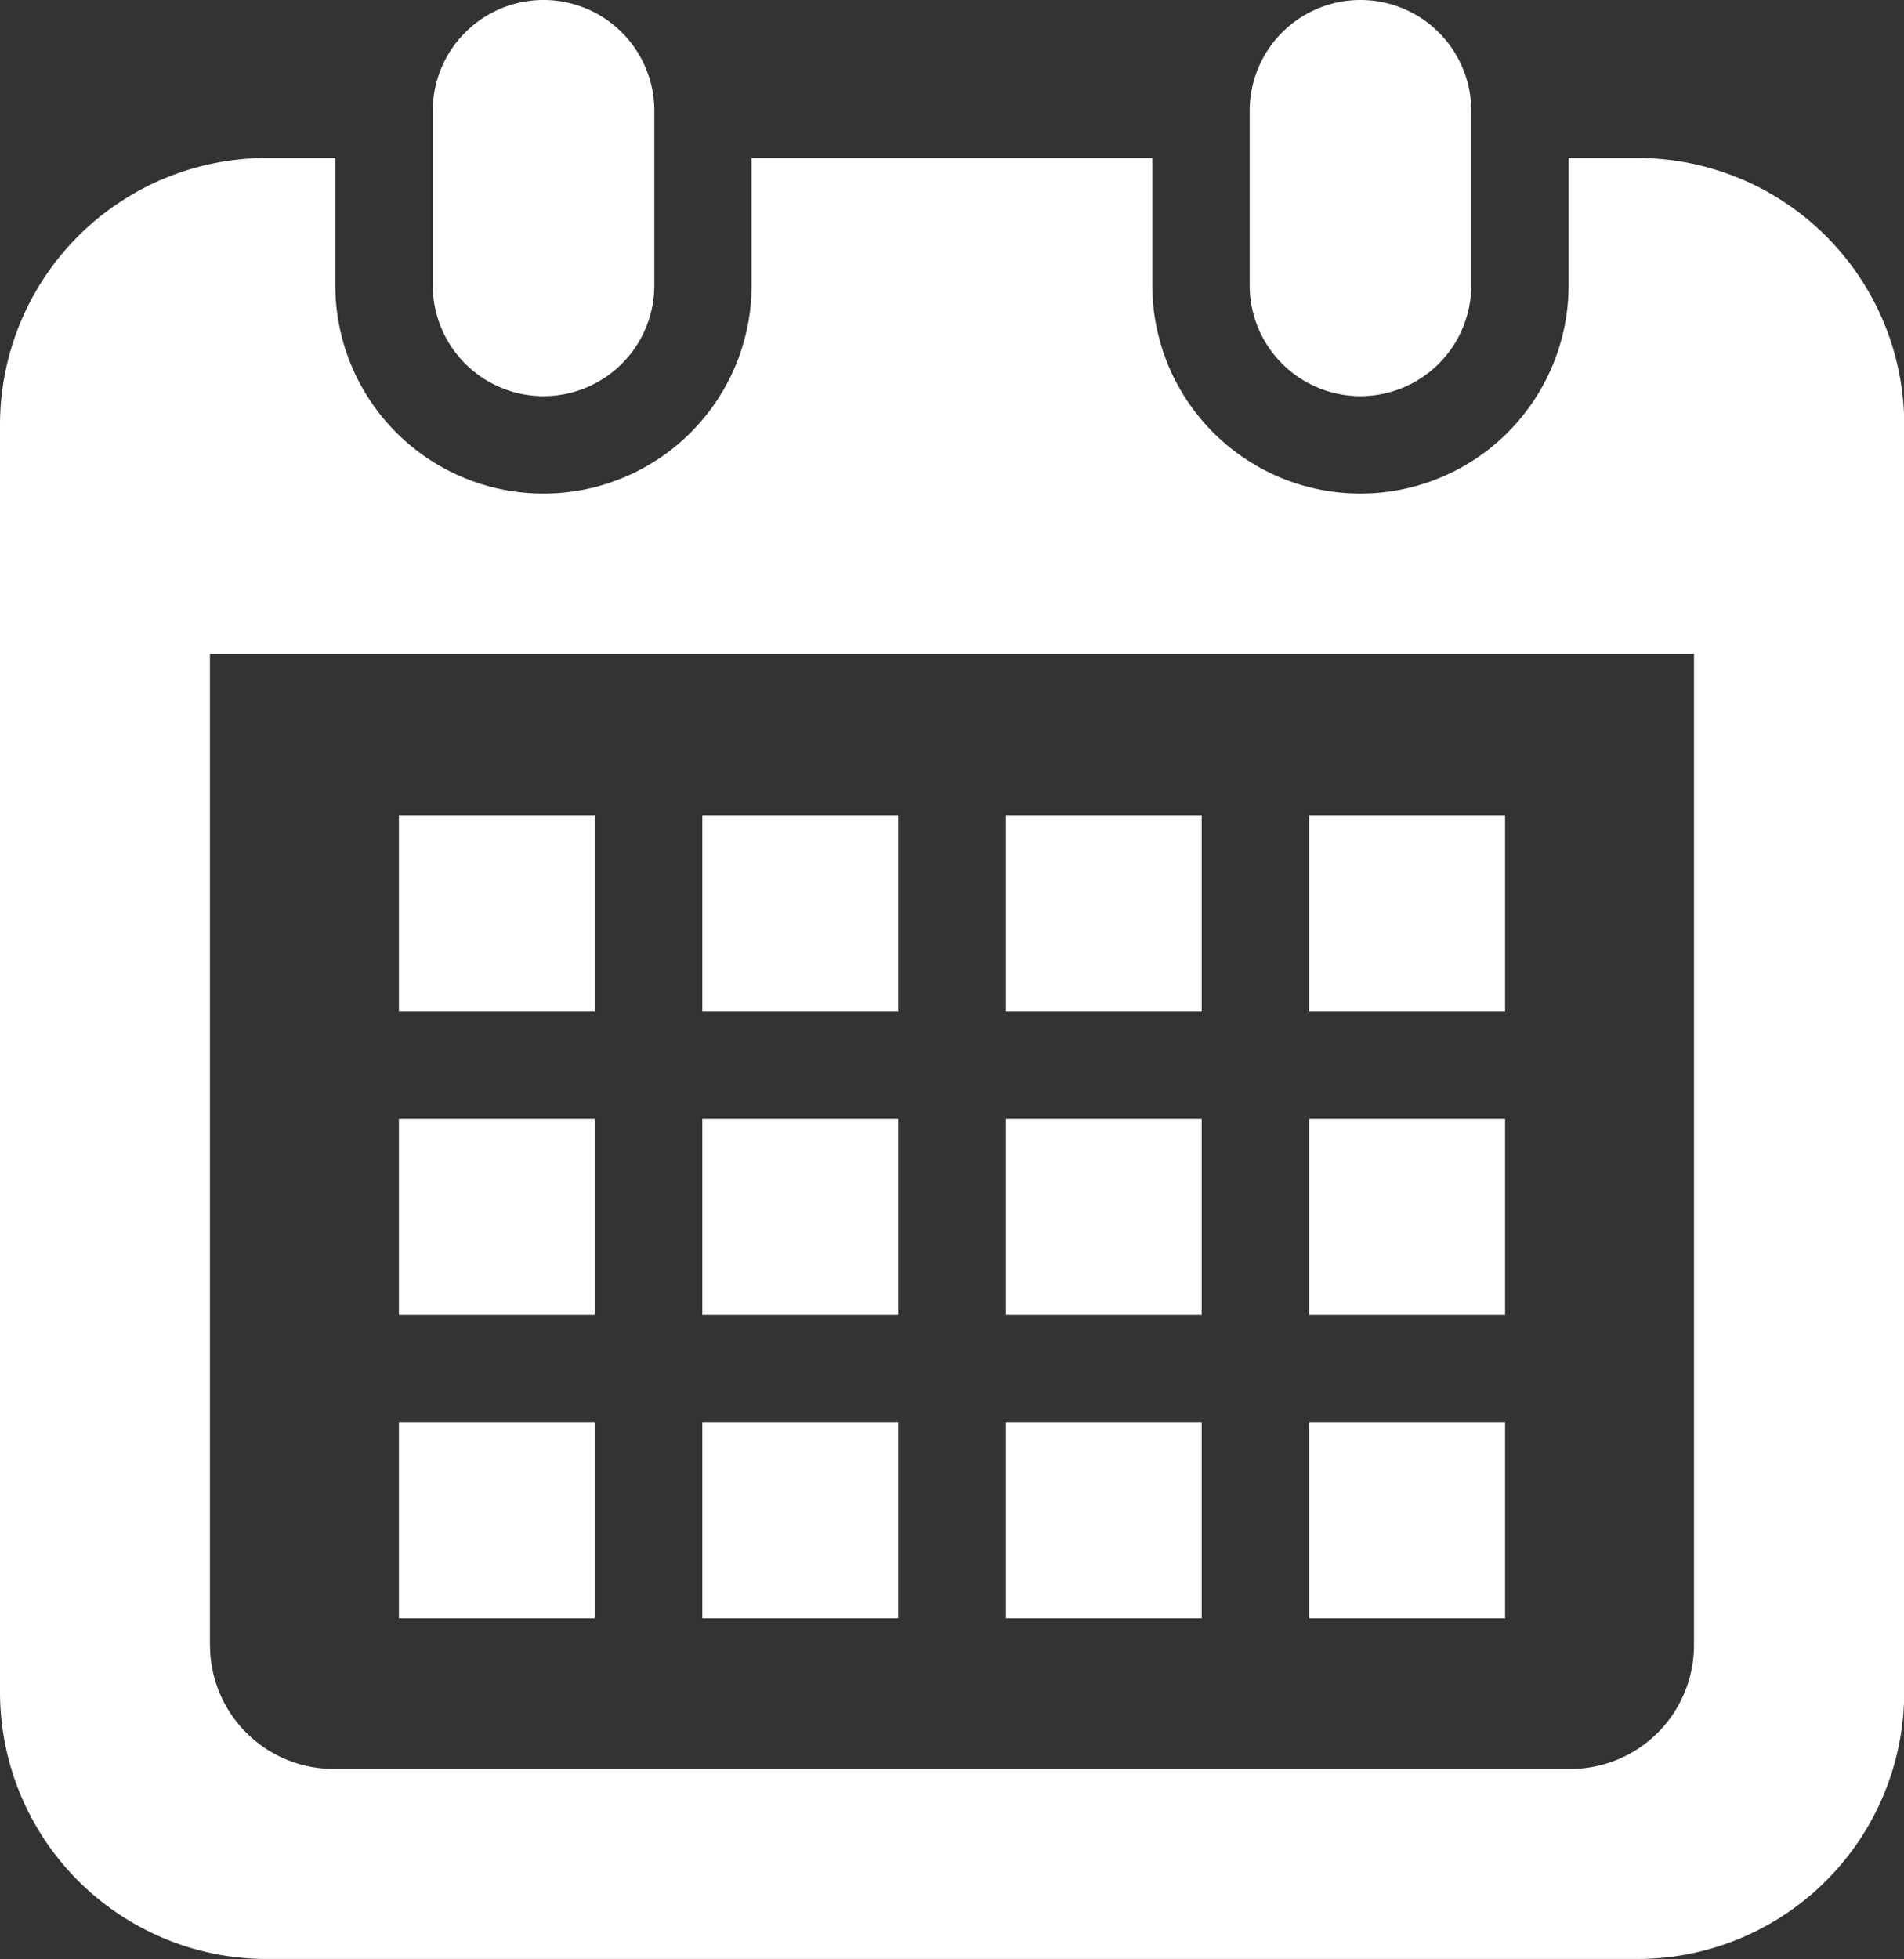<svg xmlns="http://www.w3.org/2000/svg" width="24.524" height="25.221" viewBox="0 0 24.524 25.221">
  <rect x="0" y="0" width="24.524" height="25.221" fill="#333333" stroke="none"/>
  <g id="カレンダーのフリーアイコン2" transform="translate(-7.073)">
    <path id="パス_186" data-name="パス 186" d="M121.647,5.1a1.427,1.427,0,0,1-1.427-1.427V1.427a1.427,1.427,0,0,1,2.854,0V3.672A1.427,1.427,0,0,1,121.647,5.1Z" transform="translate(-97.051)" fill="#fff"/>
    <path id="パス_187" data-name="パス 187" d="M335.27,5.1a1.427,1.427,0,0,1-1.427-1.427V1.427a1.427,1.427,0,0,1,2.854,0V3.672A1.427,1.427,0,0,1,335.27,5.1Z" transform="translate(-321.196)" fill="#fff"/>
    <path id="パス_188" data-name="パス 188" d="M10.509,41.287h.883v1.639a2.681,2.681,0,1,0,5.362,0V41.287h5.161v1.639a2.681,2.681,0,1,0,5.362,0V41.287h.883A3.437,3.437,0,0,1,31.6,44.723V61.037a3.437,3.437,0,0,1-3.436,3.436H10.509a3.437,3.437,0,0,1-3.436-3.436V44.723A3.437,3.437,0,0,1,10.509,41.287ZM9.778,60.434a1.594,1.594,0,0,0,1.592,1.593H27.3a1.594,1.594,0,0,0,1.592-1.593V47.67H9.777V60.434Z" transform="translate(0 -39.253)" fill="#fff"/>
    <rect id="長方形_142" data-name="長方形 142" width="2.522" height="2.522" transform="translate(20.029 18.313)" fill="#fff"/>
    <rect id="長方形_143" data-name="長方形 143" width="2.522" height="2.522" transform="translate(20.029 14.404)" fill="#fff"/>
    <rect id="長方形_144" data-name="長方形 144" width="2.522" height="2.522" transform="translate(23.937 18.313)" fill="#fff"/>
    <rect id="長方形_145" data-name="長方形 145" width="2.522" height="2.522" transform="translate(23.937 14.404)" fill="#fff"/>
    <rect id="長方形_146" data-name="長方形 146" width="2.522" height="2.522" transform="translate(12.211 10.496)" fill="#fff"/>
    <rect id="長方形_147" data-name="長方形 147" width="2.522" height="2.522" transform="translate(16.119 10.496)" fill="#fff"/>
    <rect id="長方形_148" data-name="長方形 148" width="2.522" height="2.522" transform="translate(16.119 14.404)" fill="#fff"/>
    <rect id="長方形_149" data-name="長方形 149" width="2.522" height="2.522" transform="translate(12.211 18.313)" fill="#fff"/>
    <rect id="長方形_150" data-name="長方形 150" width="2.522" height="2.522" transform="translate(12.211 14.404)" fill="#fff"/>
    <rect id="長方形_151" data-name="長方形 151" width="2.522" height="2.522" transform="translate(16.119 18.313)" fill="#fff"/>
    <rect id="長方形_152" data-name="長方形 152" width="2.522" height="2.522" transform="translate(20.029 10.496)" fill="#fff"/>
    <rect id="長方形_153" data-name="長方形 153" width="2.522" height="2.522" transform="translate(23.937 10.496)" fill="#fff"/>
  </g>
</svg>

